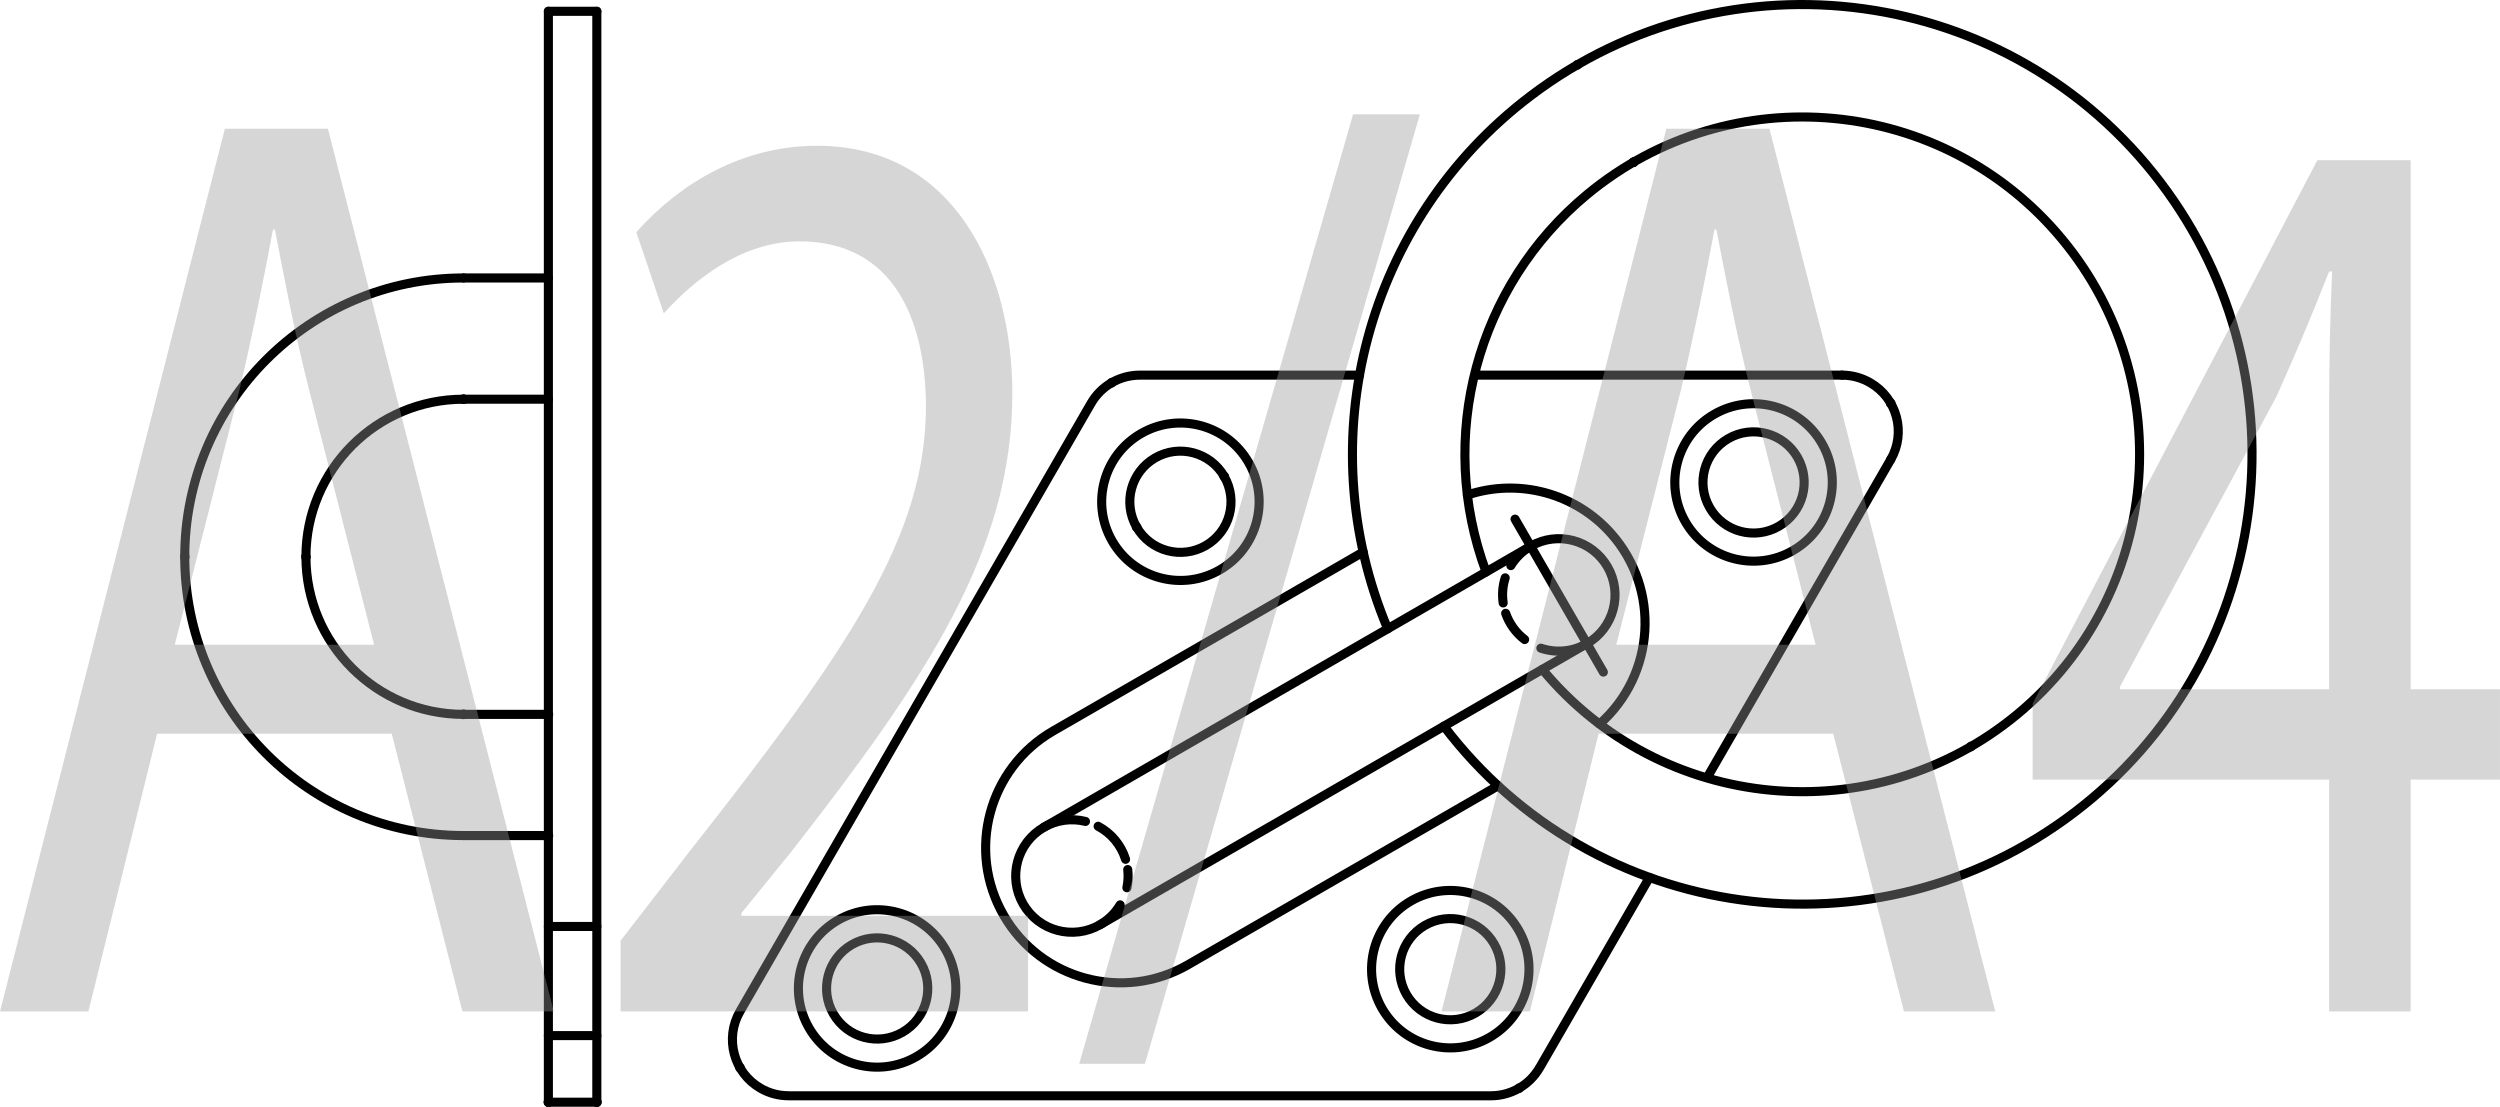 <?xml version="1.0" encoding="UTF-8"?>
<svg id="_Слой_1" data-name="Слой 1" xmlns="http://www.w3.org/2000/svg" viewBox="0 0 137.459 60.871">
  <defs>
    <style>
      .cls-1 {
        fill: #999;
      }

      .cls-2 {
        fill: none;
        stroke: #000;
        stroke-linecap: round;
        stroke-linejoin: round;
        stroke-width: .5px;
      }

      .cls-3 {
        opacity: .4;
      }
    </style>
  </defs>
  <g>
    <path class="cls-2" d="M60.484,50.845c.456-.264,.836-.639,1.106-1.093"/>
    <path class="cls-2" d="M84.162,30.033c-.447,.258-.822,.624-1.092,1.065"/>
    <path class="cls-2" d="M59.683,45.165c-.776-.193-1.599-.076-2.291,.324"/>
    <path class="cls-2" d="M61.887,47.248c-.243-.782-.785-1.433-1.508-1.816"/>
    <path class="cls-2" d="M61.96,48.811c.07-.327,.086-.666,.047-1"/>
    <path class="cls-2" d="M82.761,31.772c-.141,.445-.179,.918-.111,1.38"/>
    <path class="cls-2" d="M82.787,33.722c.199,.572,.562,1.075,1.043,1.442"/>
    <path class="cls-2" d="M84.722,35.639c.841,.283,1.763,.193,2.532-.251"/>
  </g>
  <line class="cls-2" x1="83.303" y1="28.544" x2="88.159" y2="36.955"/>
  <g>
    <path class="cls-2" d="M81.974,60.25c1.106,0,2.127-.589,2.679-1.547m-43.968-3.091c-.853,1.479-.347,3.37,1.133,4.224,.47,.271,1.001,.414,1.544,.412M62.671,20.627c-1.105,.001-2.126,.59-2.679,1.547m43.969,3.089c.853-1.475,.346-3.368-1.133-4.22-.47-.272-1.002-.416-1.544-.416m-16.629,38.077l6.04-10.462m-8.719,12.009l-38.612-.001M59.991,22.174l-19.306,33.438M62.671,20.627l12.079-.001m-16.847,19.568c-3.548,2.049-4.763,6.587-2.714,10.137,2.048,3.547,6.585,4.762,10.133,2.714m0,0l17.049-9.843m-24.469-3.007l17.049-9.843"/>
    <path class="cls-2" d="M100.167,24.364c-1.196-2.071-3.845-2.78-5.915-1.585s-2.779,3.843-1.583,5.914c1.194,2.068,3.841,2.776,5.911,1.581s2.782-3.842,1.587-5.91Zm-31.516,1.059c-1.195-2.07-3.843-2.779-5.912-1.584s-2.779,3.843-1.584,5.912c1.196,2.071,3.843,2.779,5.912,1.584s2.78-3.841,1.584-5.912Zm-16.675,26.764c-1.196-2.071-3.842-2.782-5.912-1.587-2.071,1.196-2.779,3.843-1.583,5.914,1.194,2.068,3.839,2.777,5.911,1.581,2.07-1.195,2.779-3.84,1.584-5.908Zm31.514-1.062c-1.195-2.07-3.843-2.779-5.912-1.584s-2.779,3.843-1.584,5.912,3.843,2.779,5.912,1.584,2.779-3.843,1.584-5.912Zm-32.851,1.835c-.769-1.331-2.472-1.788-3.801-1.02-1.331,.769-1.786,2.471-1.017,3.802,.768,1.33,2.468,1.785,3.8,1.017,1.33-.768,1.787-2.469,1.019-3.799Zm31.512-1.062c-.769-1.331-2.471-1.786-3.8-1.018-1.331,.769-1.787,2.469-1.018,3.8s2.469,1.787,3.8,1.018c1.33-.768,1.787-2.469,1.018-3.8Zm16.677-26.761c-.769-1.331-2.472-1.788-3.803-1.019s-1.785,2.47-1.016,3.801c.768,1.33,2.467,1.786,3.798,1.018s1.788-2.47,1.021-3.8Zm-31.516,1.059c-.768-1.33-2.471-1.786-3.8-1.018-1.331,.769-1.786,2.471-1.018,3.8,.77,1.333,2.47,1.788,3.801,1.02,1.33-.768,1.787-2.469,1.017-3.802Z"/>
    <path class="cls-2" d="M60.484,50.845l26.77-15.456m-29.862,10.1l26.77-15.456m3.79,9.775c3.067-2.717,3.351-7.404,.634-10.472-1.971-2.224-5.083-3.058-7.903-2.119m6.572,8.172c1.48-.854,1.984-2.747,1.132-4.224-.854-1.478-2.744-1.986-4.224-1.132m-26.77,15.456c-1.48,.854-1.985,2.745-1.132,4.224,.853,1.477,2.744,1.986,4.224,1.132"/>
  </g>
  <path class="cls-2" d="M61.137,21.033c.005,.009,.003,.019-.005,.023-.006,.004-.017,.002-.022-.007-.004-.008-0-.018,.006-.022,.008-.004,.017-.002,.022,.006Zm22.398,38.795c.004,.006,.002,.017-.006,.022-.006,.004-.018,0-.022-.006s-0-.018,.006-.022c.008-.004,.018-0,.022,.006Z"/>
  <path class="cls-2" d="M40.7,58.697c.004,.006,.002,.017-.006,.022-.006,.004-.018,0-.022-.006-.004-.008-.001-.02,.005-.023,.008-.004,.018-0,.022,.007ZM103.973,22.166c.004,.006,.002,.017-.006,.022s-.018,0-.022-.006c-.004-.008-.003-.019,.005-.023s.018-0,.022,.007Z"/>
  <path class="cls-2" d="M93.852,42.774l10.108-17.509m-22.895-4.638l20.217-.001m-16.479,16.178c6.528,7.892,18.219,8.999,26.113,2.472,7.893-6.53,9.001-18.223,2.472-26.117-6.529-7.894-18.222-8.999-26.116-2.471-6.082,5.032-8.314,13.362-5.561,20.759m-2.32,8.48c8.253,10.881,23.767,13.012,34.647,4.757,10.883-8.254,13.014-23.766,4.758-34.648C110.542-.846,95.029-2.976,84.149,5.279c-9.001,6.824-12.229,18.882-7.849,29.294"/>
  <path class="cls-2" d="M89.834,8.911c.004,.006,.003,.016-.006,.022-.008,.004-.018,0-.022-.006-.004-.008-.003-.019,.005-.023,.009-.005,.018-0,.022,.007Zm18.548,32.126c.004,.008,.004,.018-.005,.023-.008,.004-.018,0-.022-.007s-.003-.019,.005-.023c.009-.005,.018-0,.022,.007Z"/>
  <path class="cls-2" d="M86.742,3.555c.005,.009,.004,.018-.005,.023-.008,.004-.017,.002-.022-.007-.004-.006-.002-.017,.006-.021,.009-.005,.018-0,.022,.006Zm3.092,5.356c.004,.006,.003,.016-.006,.022-.008,.004-.018,0-.022-.006-.004-.008-.003-.019,.005-.023,.009-.005,.018-0,.022,.007Z"/>
  <path class="cls-2" d="M62.508,28.97c.004,.006,.002,.017-.006,.022-.008,.004-.018,0-.022-.006s-.002-.017,.006-.022c.008-.004,.018-0,.022,.006Zm4.819-2.782c.004,.006,.002,.017-.006,.022s-.018,0-.022-.006-.002-.017,.006-.022,.018-0,.022,.006Z"/>
  <line class="cls-2" x1="32.816" y1="50.94" x2="30.152" y2="50.94"/>
  <line class="cls-2" x1="32.816" y1="56.94" x2="30.152" y2="56.94"/>
  <path class="cls-2" d="M25.486,21.95c-4.784,0-8.664,3.879-8.664,8.663,0,4.785,3.88,8.665,8.664,8.665"/>
  <path class="cls-2" d="M25.486,15.284c-8.465,0-15.328,6.863-15.328,15.328s6.863,15.33,15.328,15.33"/>
  <line class="cls-2" x1="30.152" y1="21.95" x2="25.486" y2="21.95"/>
  <line class="cls-2" x1="30.152" y1="39.278" x2="25.486" y2="39.278"/>
  <line class="cls-2" x1="30.152" y1="45.942" x2="25.486" y2="45.942"/>
  <line class="cls-2" x1="30.152" y1="15.284" x2="25.486" y2="15.284"/>
  <line class="cls-2" x1="30.152" y1="60.604" x2="30.152" y2=".621"/>
  <line class="cls-2" x1="32.816" y1="60.604" x2="32.816" y2=".621"/>
  <line class="cls-2" x1="32.816" y1=".621" x2="30.152" y2=".621"/>
  <line class="cls-2" x1="32.816" y1="60.604" x2="30.152" y2="60.604"/>
  <g>
    <path class="cls-2" d="M25.486,39.259c.009,0,.017,.008,.017,.018,0,.009-.008,.017-.017,.017-.01,0-.018-.008-.018-.017,0-.01,.008-.018,.018-.018Zm0-17.327c.009,0,.017,.006,.017,.017,0,.008-.008,.017-.017,.017-.01,0-.018-.009-.018-.017,0-.01,.008-.017,.018-.017Z"/>
    <path class="cls-2" d="M16.823,30.596c.008,0,.017,.008,.017,.017,0,.01-.009,.018-.017,.018-.01,0-.018-.008-.018-.018,0-.009,.008-.017,.018-.017Zm13.33,29.992c.009,0,.017,.008,.017,.017s-.008,.017-.017,.017c-.012,0-.018-.008-.018-.017s.006-.017,.018-.017Z"/>
    <path class="cls-2" d="M10.158,30.596c.009,0,.016,.008,.016,.017,0,.01-.006,.018-.016,.018-.01,0-.017-.008-.017-.018,0-.009,.006-.017,.017-.017Zm22.659,29.992c.012,0,.018,.008,.018,.017s-.006,.017-.018,.017c-.008,0-.017-.008-.017-.017s.009-.017,.017-.017Z"/>
  </g>
  <path class="cls-2" d="M30.152,39.26c.009,0,.017,.008,.017,.017,0,.01-.008,.017-.017,.017-.012,0-.018-.006-.018-.017,0-.009,.006-.017,.018-.017Z"/>
  <path class="cls-2" d="M30.152,45.924c.009,0,.017,.009,.017,.017,0,.01-.008,.018-.017,.018-.012,0-.018-.008-.018-.018,0-.008,.006-.017,.018-.017Z"/>
  <g class="cls-3">
    <path class="cls-1" d="M8.638,40.346l-3.778,15.266H0L12.363,7.079h5.668l12.417,48.532h-5.021l-3.887-15.266H8.638Zm11.931-4.896l-3.562-13.969c-.81-3.168-1.35-6.049-1.89-8.856h-.108c-.539,2.88-1.133,5.832-1.835,8.784l-3.563,14.041h10.959Z"/>
    <path class="cls-1" d="M34.123,55.611v-3.889l3.725-4.824c8.962-11.377,13.011-17.426,13.064-24.482,0-4.752-1.728-9.145-6.964-9.145-3.185,0-5.83,2.16-7.45,3.961l-1.512-4.465c2.43-2.736,5.885-4.752,9.934-4.752,7.559,0,10.743,6.912,10.743,13.608,0,8.641-4.696,15.626-12.093,25.131l-2.807,3.456v.144h15.764v5.257h-22.404Z"/>
    <path class="cls-1" d="M59.337,58.491L74.398,6.287h3.672l-15.116,52.204h-3.617Z"/>
    <path class="cls-1" d="M87.896,40.346l-3.778,15.266h-4.859L91.622,7.079h5.668l12.417,48.532h-5.021l-3.887-15.266h-12.903Zm11.931-4.896l-3.562-13.969c-.81-3.168-1.35-6.049-1.89-8.856h-.108c-.539,2.88-1.133,5.832-1.835,8.784l-3.563,14.041h10.959Z"/>
    <path class="cls-1" d="M128.065,55.611v-12.745h-16.304v-4.177l15.656-29.882h5.129v29.09h4.912v4.969h-4.912v12.745h-4.481Zm0-17.714v-15.625c0-2.448,.055-4.896,.162-7.345h-.162c-1.079,2.736-1.943,4.753-2.915,6.913l-8.583,15.913v.144h11.498Z"/>
  </g>
</svg>